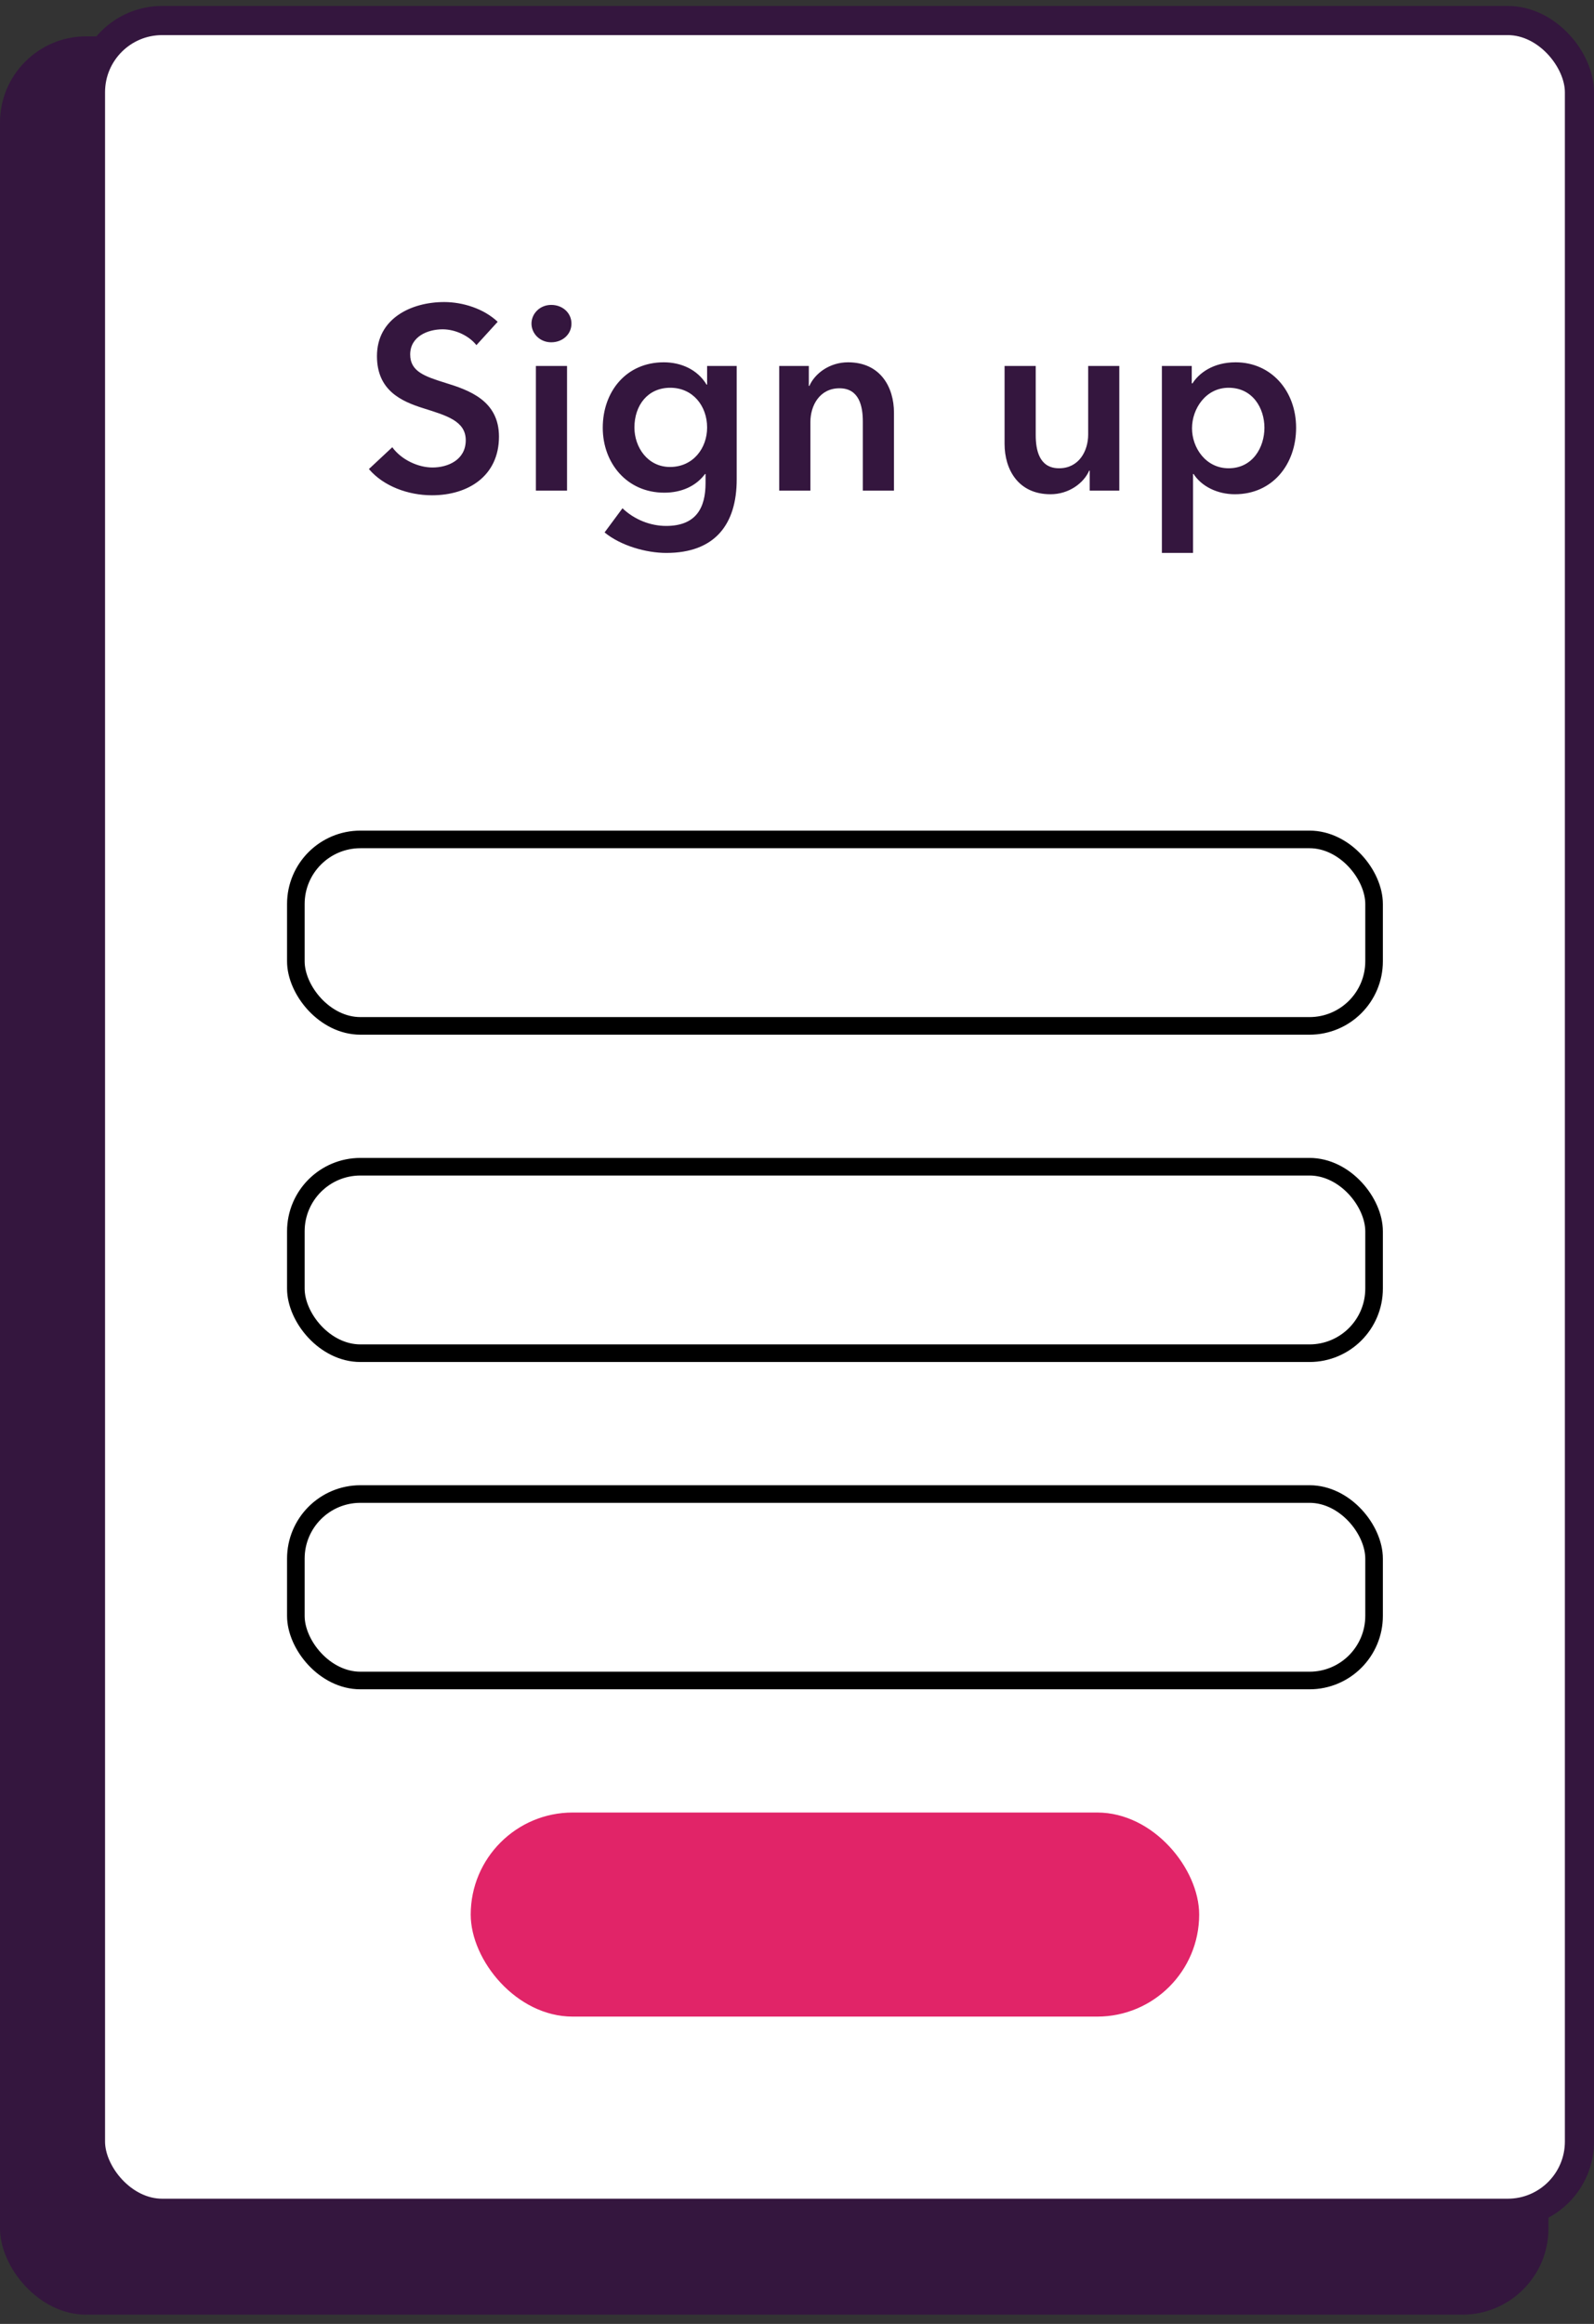 <svg width="105" height="153" viewBox="0 0 105 153" fill="none" xmlns="http://www.w3.org/2000/svg">
<rect x="0" y="0" width="105" height="153" fill="#333333" stroke="none"/>
<rect y="2.393" width="102" height="150" rx="5.679" fill="#34163E"/>
<rect x="5.96" y="1.352" width="98.081" height="144.364" rx="4.72" fill="white"/>
<rect x="5.96" y="1.352" width="98.081" height="144.364" rx="4.72" stroke="#34163E" stroke-width="1.919"/>
<path d="M32.783 21.186L31.381 22.724C30.919 22.126 30.013 21.681 29.158 21.681C28.166 21.681 27.02 22.16 27.02 23.34C27.02 24.452 27.961 24.776 29.329 25.204C30.885 25.683 32.868 26.367 32.868 28.744C32.868 31.343 30.833 32.608 28.456 32.608C26.883 32.608 25.259 32.01 24.301 30.881L25.84 29.445C26.439 30.266 27.533 30.779 28.491 30.779C29.5 30.779 30.68 30.283 30.68 28.983C30.68 27.718 29.414 27.359 27.892 26.88C26.422 26.418 24.831 25.7 24.831 23.443C24.831 20.98 27.071 19.886 29.26 19.886C30.474 19.886 31.859 20.313 32.783 21.186ZM35.3 32.3V24.093H37.352V32.3H35.3ZM35.01 21.305C35.01 20.655 35.557 20.074 36.309 20.074C37.062 20.074 37.643 20.604 37.643 21.305C37.643 22.006 37.062 22.536 36.309 22.536C35.557 22.536 35.01 21.955 35.01 21.305ZM46.579 24.093H48.528V31.565C48.528 34.523 47.092 36.404 43.894 36.404C42.56 36.404 40.885 35.926 39.825 35.054L41.004 33.463C41.791 34.216 42.851 34.626 43.877 34.626C45.861 34.626 46.476 33.429 46.476 31.805V31.206H46.442C45.844 32.01 44.886 32.437 43.758 32.437C41.295 32.437 39.705 30.488 39.705 28.162C39.705 25.785 41.244 23.853 43.723 23.853C44.869 23.853 45.946 24.332 46.545 25.324H46.579V24.093ZM44.151 25.529C42.663 25.529 41.791 26.692 41.791 28.145C41.791 29.445 42.663 30.744 44.134 30.744C45.656 30.744 46.579 29.513 46.579 28.145C46.579 26.726 45.639 25.529 44.151 25.529ZM51.33 32.3V24.093H53.279V25.409H53.314C53.673 24.588 54.647 23.853 55.861 23.853C57.999 23.853 58.888 25.495 58.888 27.171V32.3H56.836V27.752C56.836 26.777 56.614 25.563 55.297 25.563C53.998 25.563 53.382 26.692 53.382 27.786V32.3H51.33ZM73.731 24.093V32.3H71.782V30.984H71.748C71.389 31.805 70.414 32.54 69.2 32.54C67.062 32.54 66.173 30.898 66.173 29.223V24.093H68.225V28.641C68.225 29.616 68.448 30.83 69.764 30.83C71.064 30.83 71.68 29.701 71.68 28.607V24.093H73.731ZM76.536 24.093H78.503V25.238H78.554C78.965 24.588 79.888 23.853 81.393 23.853C83.736 23.853 85.377 25.734 85.377 28.162C85.377 30.556 83.838 32.54 81.341 32.54C80.196 32.54 79.153 32.027 78.623 31.206H78.588V36.404H76.536V24.093ZM83.291 28.162C83.291 26.88 82.521 25.529 80.931 25.529C79.426 25.529 78.52 26.914 78.52 28.197C78.52 29.479 79.426 30.83 80.931 30.83C82.521 30.83 83.291 29.445 83.291 28.162Z" fill="#34163E"/>
<rect x="19.488" y="55.265" width="71.025" height="12.277" rx="4.254" stroke="black" stroke-width="1.159"/>
<rect x="19.488" y="76.814" width="71.025" height="12.277" rx="4.254" stroke="black" stroke-width="1.159"/>
<rect x="19.488" y="98.363" width="71.025" height="12.277" rx="4.254" stroke="black" stroke-width="1.159"/>
<rect x="31.007" y="119.332" width="47.985" height="13.436" rx="6.718" fill="#E12468"/>
</svg>
